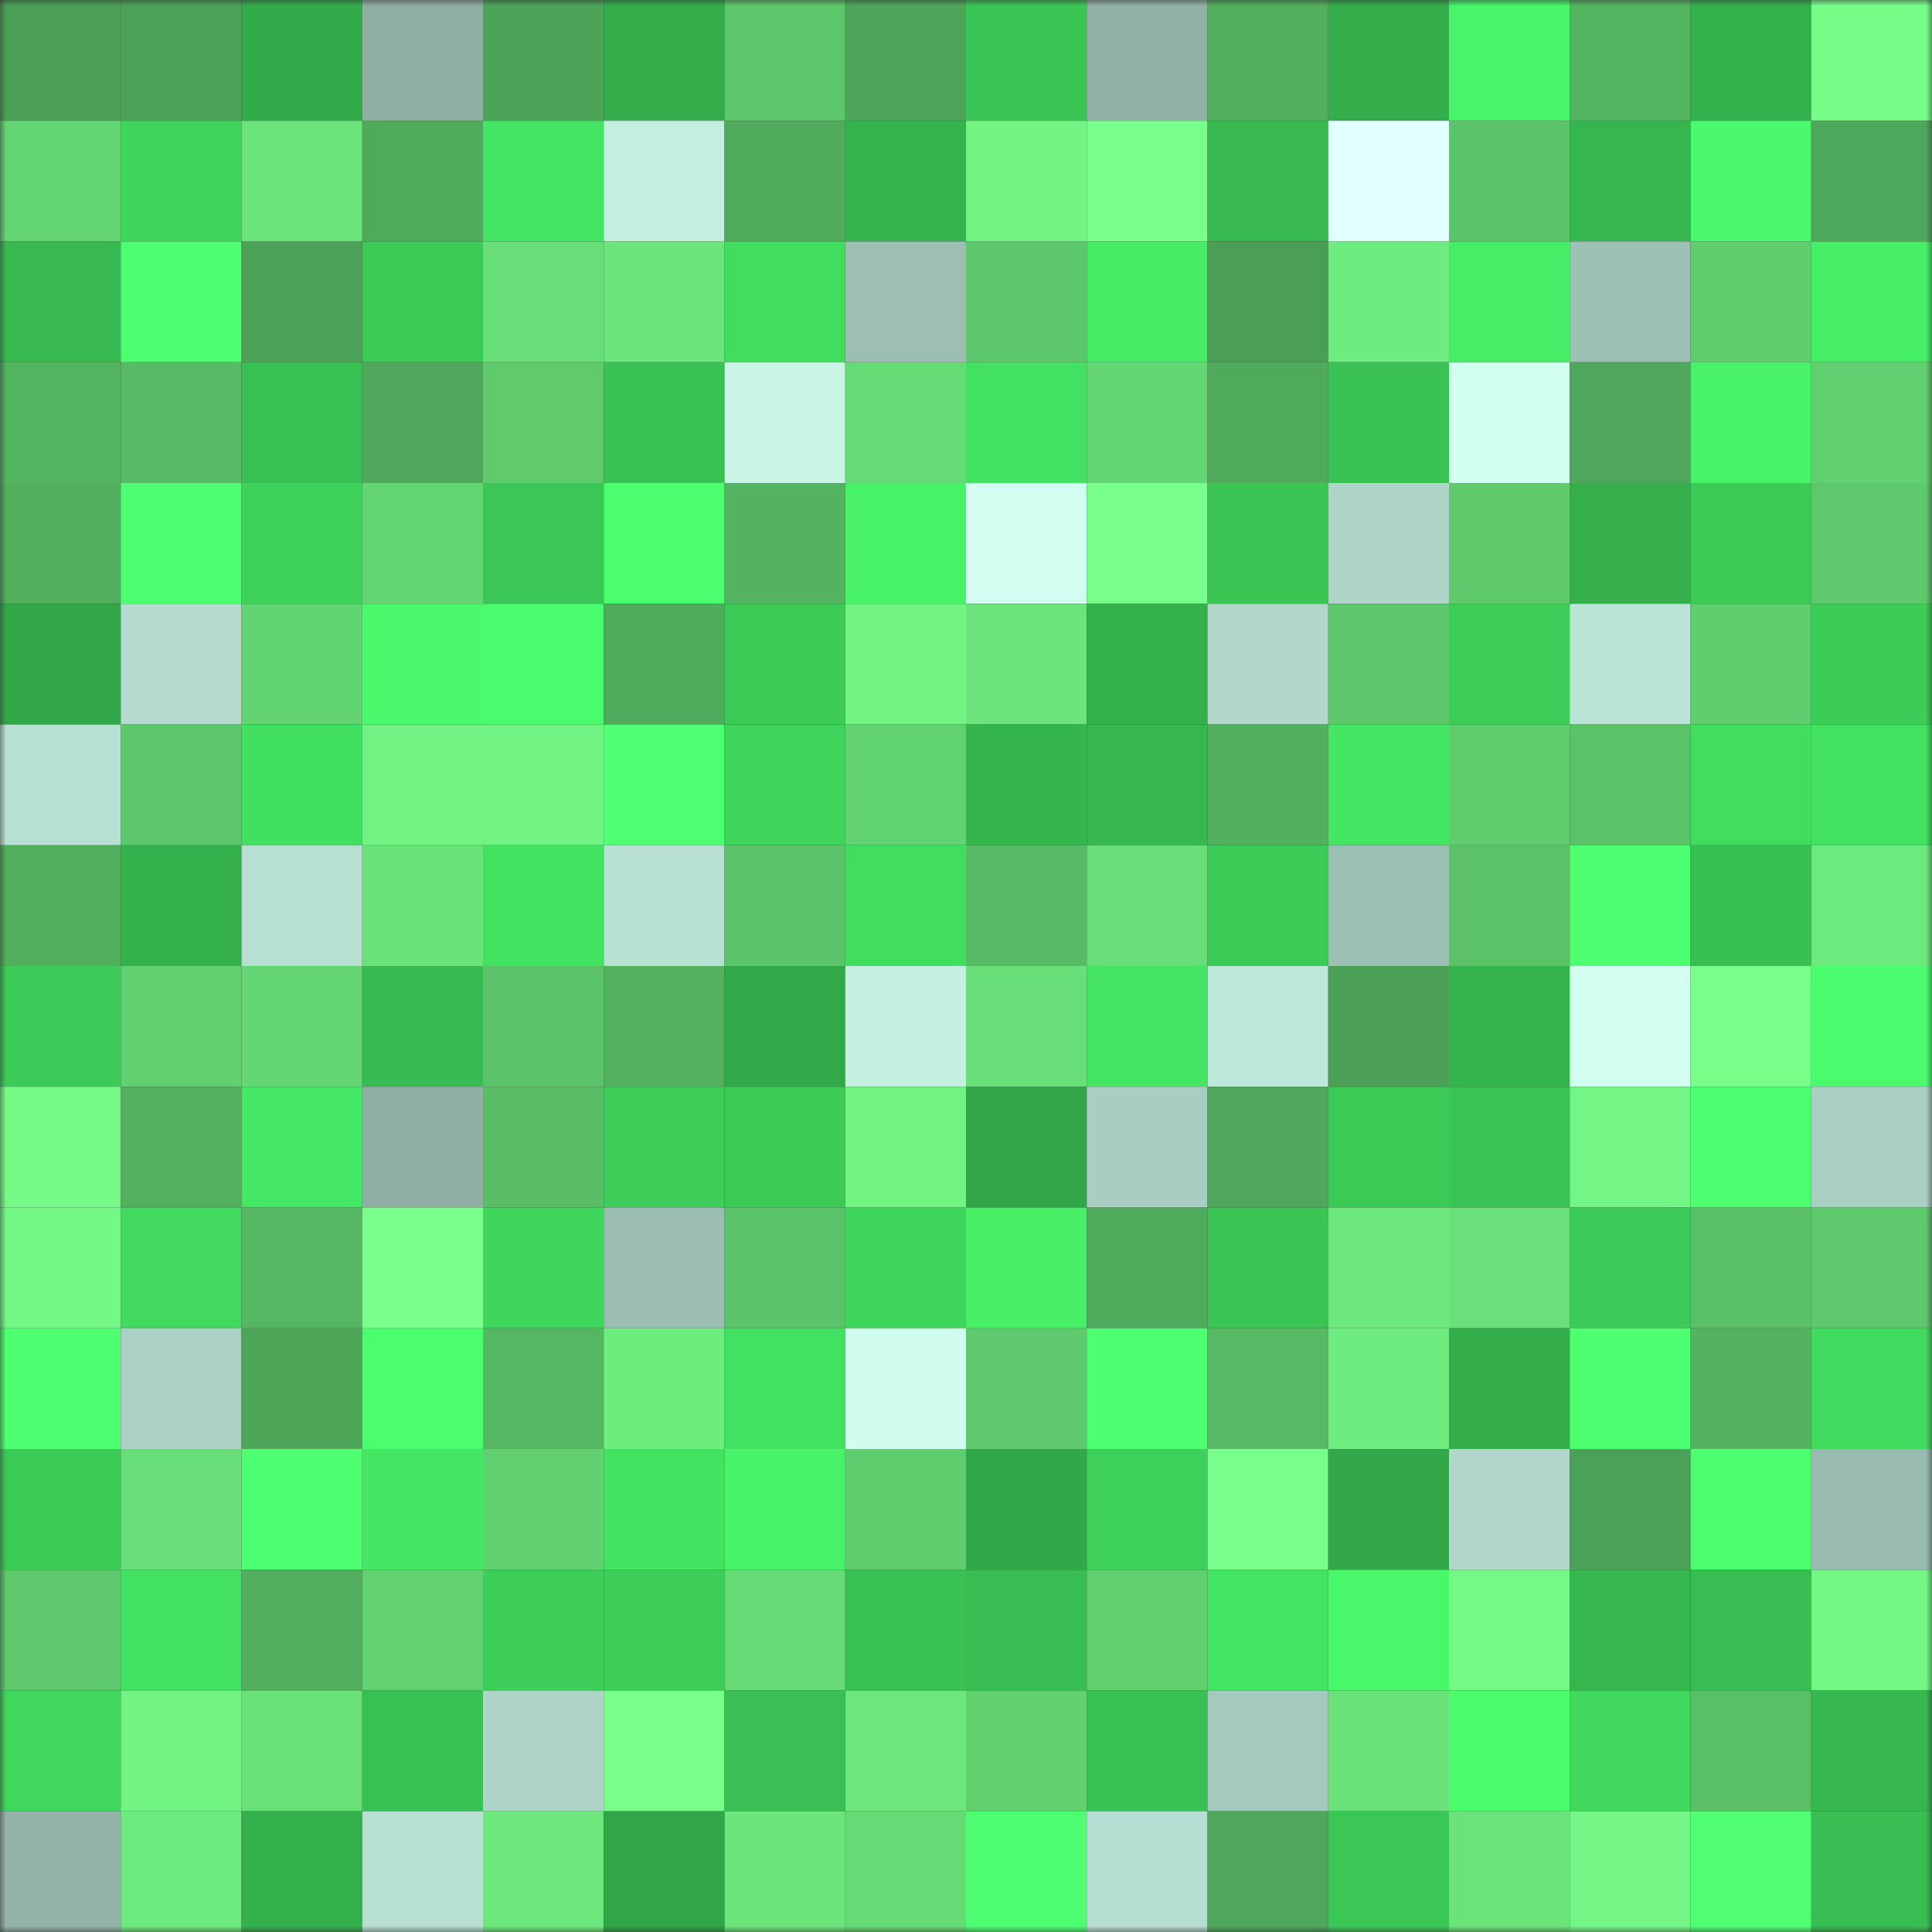 <svg viewBox="0 0 160 160" fill="none" role="img" xmlns="http://www.w3.org/2000/svg" width="240" height="240" name="lens%2C0xsign.lens"><rect x="0" y="0" width="160" height="160" fill="#333333" stroke="none"/><mask id="1009892281" mask-type="alpha" maskUnits="userSpaceOnUse" x="0" y="0" width="160" height="160"><rect width="160" height="160" fill="#FFFFFF"></rect></mask><g mask="url(#1009892281)"><rect x="0" y="0" width="10" height="10" fill="#4a9e55"></rect><rect x="10" y="0" width="10" height="10" fill="#4ca257"></rect><rect x="20" y="0" width="10" height="10" fill="#32ab4a"></rect><rect x="30" y="0" width="10" height="10" fill="#8faea4"></rect><rect x="40" y="0" width="10" height="10" fill="#4ca458"></rect><rect x="50" y="0" width="10" height="10" fill="#33ac4a"></rect><rect x="60" y="0" width="10" height="10" fill="#5dc86b"></rect><rect x="70" y="0" width="10" height="10" fill="#4da559"></rect><rect x="80" y="0" width="10" height="10" fill="#3ac655"></rect><rect x="90" y="0" width="10" height="10" fill="#91b1a7"></rect><rect x="100" y="0" width="10" height="10" fill="#52af5e"></rect><rect x="110" y="0" width="10" height="10" fill="#34ae4b"></rect><rect x="120" y="0" width="10" height="10" fill="#48f46a"></rect><rect x="130" y="0" width="10" height="10" fill="#54b561"></rect><rect x="140" y="0" width="10" height="10" fill="#34b04c"></rect><rect x="150" y="0" width="10" height="10" fill="#76fe89"></rect><rect x="0" y="10" width="10" height="10" fill="#63d573"></rect><rect x="10" y="10" width="10" height="10" fill="#3fd45b"></rect><rect x="20" y="10" width="10" height="10" fill="#6be57b"></rect><rect x="30" y="10" width="10" height="10" fill="#4faa5b"></rect><rect x="40" y="10" width="10" height="10" fill="#43e463"></rect><rect x="50" y="10" width="10" height="10" fill="#c4eee0"></rect><rect x="60" y="10" width="10" height="10" fill="#50ab5c"></rect><rect x="70" y="10" width="10" height="10" fill="#35b44e"></rect><rect x="80" y="10" width="10" height="10" fill="#72f483"></rect><rect x="90" y="10" width="10" height="10" fill="#78ff8b"></rect><rect x="100" y="10" width="10" height="10" fill="#37b950"></rect><rect x="110" y="10" width="10" height="10" fill="#e0ffff"></rect><rect x="120" y="10" width="10" height="10" fill="#5bc369"></rect><rect x="130" y="10" width="10" height="10" fill="#36b64f"></rect><rect x="140" y="10" width="10" height="10" fill="#4af96c"></rect><rect x="150" y="10" width="10" height="10" fill="#4ea85b"></rect><rect x="0" y="20" width="10" height="10" fill="#37b950"></rect><rect x="10" y="20" width="10" height="10" fill="#4dff70"></rect><rect x="20" y="20" width="10" height="10" fill="#4ca358"></rect><rect x="30" y="20" width="10" height="10" fill="#3cca57"></rect><rect x="40" y="20" width="10" height="10" fill="#67de77"></rect><rect x="50" y="20" width="10" height="10" fill="#6be67c"></rect><rect x="60" y="20" width="10" height="10" fill="#41dd5f"></rect><rect x="70" y="20" width="10" height="10" fill="#9cbeb3"></rect><rect x="80" y="20" width="10" height="10" fill="#5dc86b"></rect><rect x="90" y="20" width="10" height="10" fill="#46ec66"></rect><rect x="100" y="20" width="10" height="10" fill="#4a9e55"></rect><rect x="110" y="20" width="10" height="10" fill="#6eec7f"></rect><rect x="120" y="20" width="10" height="10" fill="#46ee67"></rect><rect x="130" y="20" width="10" height="10" fill="#9ec1b5"></rect><rect x="140" y="20" width="10" height="10" fill="#60ce6f"></rect><rect x="150" y="20" width="10" height="10" fill="#46ee67"></rect><rect x="0" y="30" width="10" height="10" fill="#54b561"></rect><rect x="10" y="30" width="10" height="10" fill="#57ba64"></rect><rect x="20" y="30" width="10" height="10" fill="#39c053"></rect><rect x="30" y="30" width="10" height="10" fill="#4ea75a"></rect><rect x="40" y="30" width="10" height="10" fill="#5fcb6d"></rect><rect x="50" y="30" width="10" height="10" fill="#39c153"></rect><rect x="60" y="30" width="10" height="10" fill="#c9f4e6"></rect><rect x="70" y="30" width="10" height="10" fill="#66da75"></rect><rect x="80" y="30" width="10" height="10" fill="#42e161"></rect><rect x="90" y="30" width="10" height="10" fill="#64d774"></rect><rect x="100" y="30" width="10" height="10" fill="#4faa5c"></rect><rect x="110" y="30" width="10" height="10" fill="#3ac354"></rect><rect x="120" y="30" width="10" height="10" fill="#d1fff0"></rect><rect x="130" y="30" width="10" height="10" fill="#4ea75a"></rect><rect x="140" y="30" width="10" height="10" fill="#48f369"></rect><rect x="150" y="30" width="10" height="10" fill="#61d070"></rect><rect x="0" y="40" width="10" height="10" fill="#51ae5d"></rect><rect x="10" y="40" width="10" height="10" fill="#4dff70"></rect><rect x="20" y="40" width="10" height="10" fill="#3ed25b"></rect><rect x="30" y="40" width="10" height="10" fill="#63d572"></rect><rect x="40" y="40" width="10" height="10" fill="#3bc756"></rect><rect x="50" y="40" width="10" height="10" fill="#4bff6e"></rect><rect x="60" y="40" width="10" height="10" fill="#53b360"></rect><rect x="70" y="40" width="10" height="10" fill="#47f268"></rect><rect x="80" y="40" width="10" height="10" fill="#d2fff1"></rect><rect x="90" y="40" width="10" height="10" fill="#78ff8b"></rect><rect x="100" y="40" width="10" height="10" fill="#3ac555"></rect><rect x="110" y="40" width="10" height="10" fill="#afd5c8"></rect><rect x="120" y="40" width="10" height="10" fill="#5eca6c"></rect><rect x="130" y="40" width="10" height="10" fill="#34af4c"></rect><rect x="140" y="40" width="10" height="10" fill="#3ccb57"></rect><rect x="150" y="40" width="10" height="10" fill="#5ec96c"></rect><rect x="0" y="50" width="10" height="10" fill="#31a748"></rect><rect x="10" y="50" width="10" height="10" fill="#b4dbce"></rect><rect x="20" y="50" width="10" height="10" fill="#63d472"></rect><rect x="30" y="50" width="10" height="10" fill="#4afa6c"></rect><rect x="40" y="50" width="10" height="10" fill="#4afb6d"></rect><rect x="50" y="50" width="10" height="10" fill="#50ab5c"></rect><rect x="60" y="50" width="10" height="10" fill="#3cca57"></rect><rect x="70" y="50" width="10" height="10" fill="#72f483"></rect><rect x="80" y="50" width="10" height="10" fill="#6ae47b"></rect><rect x="90" y="50" width="10" height="10" fill="#34b14c"></rect><rect x="100" y="50" width="10" height="10" fill="#b0d7ca"></rect><rect x="110" y="50" width="10" height="10" fill="#5dc86b"></rect><rect x="120" y="50" width="10" height="10" fill="#3dce59"></rect><rect x="130" y="50" width="10" height="10" fill="#bbe4d7"></rect><rect x="140" y="50" width="10" height="10" fill="#60ce6f"></rect><rect x="150" y="50" width="10" height="10" fill="#3ccc58"></rect><rect x="0" y="60" width="10" height="10" fill="#b8e0d3"></rect><rect x="10" y="60" width="10" height="10" fill="#5dc76b"></rect><rect x="20" y="60" width="10" height="10" fill="#42e061"></rect><rect x="30" y="60" width="10" height="10" fill="#71f282"></rect><rect x="40" y="60" width="10" height="10" fill="#71f383"></rect><rect x="50" y="60" width="10" height="10" fill="#4fff74"></rect><rect x="60" y="60" width="10" height="10" fill="#3fd45b"></rect><rect x="70" y="60" width="10" height="10" fill="#62d372"></rect><rect x="80" y="60" width="10" height="10" fill="#35b54e"></rect><rect x="90" y="60" width="10" height="10" fill="#36b84f"></rect><rect x="100" y="60" width="10" height="10" fill="#52af5e"></rect><rect x="110" y="60" width="10" height="10" fill="#44e663"></rect><rect x="120" y="60" width="10" height="10" fill="#5fcc6e"></rect><rect x="130" y="60" width="10" height="10" fill="#5ac268"></rect><rect x="140" y="60" width="10" height="10" fill="#41dd5f"></rect><rect x="150" y="60" width="10" height="10" fill="#42e161"></rect><rect x="0" y="70" width="10" height="10" fill="#52af5e"></rect><rect x="10" y="70" width="10" height="10" fill="#34b14c"></rect><rect x="20" y="70" width="10" height="10" fill="#b7dfd2"></rect><rect x="30" y="70" width="10" height="10" fill="#69e27a"></rect><rect x="40" y="70" width="10" height="10" fill="#43e362"></rect><rect x="50" y="70" width="10" height="10" fill="#b8e0d3"></rect><rect x="60" y="70" width="10" height="10" fill="#5bc369"></rect><rect x="70" y="70" width="10" height="10" fill="#41dd5f"></rect><rect x="80" y="70" width="10" height="10" fill="#57bb65"></rect><rect x="90" y="70" width="10" height="10" fill="#67de77"></rect><rect x="100" y="70" width="10" height="10" fill="#3ccb57"></rect><rect x="110" y="70" width="10" height="10" fill="#9dc0b5"></rect><rect x="120" y="70" width="10" height="10" fill="#5bc268"></rect><rect x="130" y="70" width="10" height="10" fill="#4eff72"></rect><rect x="140" y="70" width="10" height="10" fill="#38bf52"></rect><rect x="150" y="70" width="10" height="10" fill="#6dea7e"></rect><rect x="0" y="80" width="10" height="10" fill="#3ccb58"></rect><rect x="10" y="80" width="10" height="10" fill="#61d170"></rect><rect x="20" y="80" width="10" height="10" fill="#64d673"></rect><rect x="30" y="80" width="10" height="10" fill="#38bc51"></rect><rect x="40" y="80" width="10" height="10" fill="#5bc369"></rect><rect x="50" y="80" width="10" height="10" fill="#53b15f"></rect><rect x="60" y="80" width="10" height="10" fill="#32aa49"></rect><rect x="70" y="80" width="10" height="10" fill="#c4efe1"></rect><rect x="80" y="80" width="10" height="10" fill="#68df78"></rect><rect x="90" y="80" width="10" height="10" fill="#44e563"></rect><rect x="100" y="80" width="10" height="10" fill="#bee8da"></rect><rect x="110" y="80" width="10" height="10" fill="#4ba056"></rect><rect x="120" y="80" width="10" height="10" fill="#35b44e"></rect><rect x="130" y="80" width="10" height="10" fill="#d2fff1"></rect><rect x="140" y="80" width="10" height="10" fill="#78ff8a"></rect><rect x="150" y="80" width="10" height="10" fill="#4afc6d"></rect><rect x="0" y="90" width="10" height="10" fill="#75fa87"></rect><rect x="10" y="90" width="10" height="10" fill="#52b05e"></rect><rect x="20" y="90" width="10" height="10" fill="#45e864"></rect><rect x="30" y="90" width="10" height="10" fill="#8faea4"></rect><rect x="40" y="90" width="10" height="10" fill="#59be66"></rect><rect x="50" y="90" width="10" height="10" fill="#3dce59"></rect><rect x="60" y="90" width="10" height="10" fill="#3cca57"></rect><rect x="70" y="90" width="10" height="10" fill="#72f483"></rect><rect x="80" y="90" width="10" height="10" fill="#31a648"></rect><rect x="90" y="90" width="10" height="10" fill="#a8cdc1"></rect><rect x="100" y="90" width="10" height="10" fill="#4ea75a"></rect><rect x="110" y="90" width="10" height="10" fill="#3cca57"></rect><rect x="120" y="90" width="10" height="10" fill="#3ac455"></rect><rect x="130" y="90" width="10" height="10" fill="#73f685"></rect><rect x="140" y="90" width="10" height="10" fill="#4dff70"></rect><rect x="150" y="90" width="10" height="10" fill="#aad0c3"></rect><rect x="0" y="100" width="10" height="10" fill="#73f785"></rect><rect x="10" y="100" width="10" height="10" fill="#41da5e"></rect><rect x="20" y="100" width="10" height="10" fill="#56b763"></rect><rect x="30" y="100" width="10" height="10" fill="#79ff8b"></rect><rect x="40" y="100" width="10" height="10" fill="#3fd65c"></rect><rect x="50" y="100" width="10" height="10" fill="#9bbdb2"></rect><rect x="60" y="100" width="10" height="10" fill="#5bc369"></rect><rect x="70" y="100" width="10" height="10" fill="#3fd65c"></rect><rect x="80" y="100" width="10" height="10" fill="#47ef67"></rect><rect x="90" y="100" width="10" height="10" fill="#50ac5d"></rect><rect x="100" y="100" width="10" height="10" fill="#3ac454"></rect><rect x="110" y="100" width="10" height="10" fill="#6ce87d"></rect><rect x="120" y="100" width="10" height="10" fill="#69e079"></rect><rect x="130" y="100" width="10" height="10" fill="#3ccb58"></rect><rect x="140" y="100" width="10" height="10" fill="#5ac168"></rect><rect x="150" y="100" width="10" height="10" fill="#5ec96c"></rect><rect x="0" y="110" width="10" height="10" fill="#4dff71"></rect><rect x="10" y="110" width="10" height="10" fill="#abd0c4"></rect><rect x="20" y="110" width="10" height="10" fill="#4ea659"></rect><rect x="30" y="110" width="10" height="10" fill="#4bfe6e"></rect><rect x="40" y="110" width="10" height="10" fill="#55b762"></rect><rect x="50" y="110" width="10" height="10" fill="#6eed7f"></rect><rect x="60" y="110" width="10" height="10" fill="#42e161"></rect><rect x="70" y="110" width="10" height="10" fill="#d0fdef"></rect><rect x="80" y="110" width="10" height="10" fill="#5eca6d"></rect><rect x="90" y="110" width="10" height="10" fill="#4eff72"></rect><rect x="100" y="110" width="10" height="10" fill="#56b963"></rect><rect x="110" y="110" width="10" height="10" fill="#6eec7f"></rect><rect x="120" y="110" width="10" height="10" fill="#33ae4b"></rect><rect x="130" y="110" width="10" height="10" fill="#4eff72"></rect><rect x="140" y="110" width="10" height="10" fill="#53b360"></rect><rect x="150" y="110" width="10" height="10" fill="#40da5e"></rect><rect x="0" y="120" width="10" height="10" fill="#3cca57"></rect><rect x="10" y="120" width="10" height="10" fill="#67de77"></rect><rect x="20" y="120" width="10" height="10" fill="#4fff73"></rect><rect x="30" y="120" width="10" height="10" fill="#44e663"></rect><rect x="40" y="120" width="10" height="10" fill="#61d070"></rect><rect x="50" y="120" width="10" height="10" fill="#43e362"></rect><rect x="60" y="120" width="10" height="10" fill="#48f369"></rect><rect x="70" y="120" width="10" height="10" fill="#5fcc6e"></rect><rect x="80" y="120" width="10" height="10" fill="#32a949"></rect><rect x="90" y="120" width="10" height="10" fill="#3dd05a"></rect><rect x="100" y="120" width="10" height="10" fill="#78ff8b"></rect><rect x="110" y="120" width="10" height="10" fill="#32a848"></rect><rect x="120" y="120" width="10" height="10" fill="#b0d7ca"></rect><rect x="130" y="120" width="10" height="10" fill="#4ba157"></rect><rect x="140" y="120" width="10" height="10" fill="#4cff6f"></rect><rect x="150" y="120" width="10" height="10" fill="#99bab0"></rect><rect x="0" y="130" width="10" height="10" fill="#5dc86c"></rect><rect x="10" y="130" width="10" height="10" fill="#43e161"></rect><rect x="20" y="130" width="10" height="10" fill="#51ae5e"></rect><rect x="30" y="130" width="10" height="10" fill="#62d171"></rect><rect x="40" y="130" width="10" height="10" fill="#3dcd59"></rect><rect x="50" y="130" width="10" height="10" fill="#3dce59"></rect><rect x="60" y="130" width="10" height="10" fill="#66db76"></rect><rect x="70" y="130" width="10" height="10" fill="#39c154"></rect><rect x="80" y="130" width="10" height="10" fill="#38bd52"></rect><rect x="90" y="130" width="10" height="10" fill="#61d170"></rect><rect x="100" y="130" width="10" height="10" fill="#43e462"></rect><rect x="110" y="130" width="10" height="10" fill="#49f76b"></rect><rect x="120" y="130" width="10" height="10" fill="#74f986"></rect><rect x="130" y="130" width="10" height="10" fill="#36b64f"></rect><rect x="140" y="130" width="10" height="10" fill="#38be52"></rect><rect x="150" y="130" width="10" height="10" fill="#73f785"></rect><rect x="0" y="140" width="10" height="10" fill="#40d75d"></rect><rect x="10" y="140" width="10" height="10" fill="#72f584"></rect><rect x="20" y="140" width="10" height="10" fill="#69e179"></rect><rect x="30" y="140" width="10" height="10" fill="#39c053"></rect><rect x="40" y="140" width="10" height="10" fill="#aed4c8"></rect><rect x="50" y="140" width="10" height="10" fill="#78ff8a"></rect><rect x="60" y="140" width="10" height="10" fill="#39bf53"></rect><rect x="70" y="140" width="10" height="10" fill="#6ce77c"></rect><rect x="80" y="140" width="10" height="10" fill="#61d170"></rect><rect x="90" y="140" width="10" height="10" fill="#39c254"></rect><rect x="100" y="140" width="10" height="10" fill="#a5c9bd"></rect><rect x="110" y="140" width="10" height="10" fill="#69e27a"></rect><rect x="120" y="140" width="10" height="10" fill="#4bfd6d"></rect><rect x="130" y="140" width="10" height="10" fill="#40d95e"></rect><rect x="140" y="140" width="10" height="10" fill="#59c067"></rect><rect x="150" y="140" width="10" height="10" fill="#36b74f"></rect><rect x="0" y="150" width="10" height="10" fill="#94b4a9"></rect><rect x="10" y="150" width="10" height="10" fill="#6eeb7e"></rect><rect x="20" y="150" width="10" height="10" fill="#34b14c"></rect><rect x="30" y="150" width="10" height="10" fill="#b7dfd2"></rect><rect x="40" y="150" width="10" height="10" fill="#6ce87d"></rect><rect x="50" y="150" width="10" height="10" fill="#31a547"></rect><rect x="60" y="150" width="10" height="10" fill="#6ce67c"></rect><rect x="70" y="150" width="10" height="10" fill="#66da75"></rect><rect x="80" y="150" width="10" height="10" fill="#4dff70"></rect><rect x="90" y="150" width="10" height="10" fill="#b7ded2"></rect><rect x="100" y="150" width="10" height="10" fill="#4ea75a"></rect><rect x="110" y="150" width="10" height="10" fill="#3bc756"></rect><rect x="120" y="150" width="10" height="10" fill="#6ae37a"></rect><rect x="130" y="150" width="10" height="10" fill="#73f685"></rect><rect x="140" y="150" width="10" height="10" fill="#50ff74"></rect><rect x="150" y="150" width="10" height="10" fill="#38be52"></rect></g></svg>